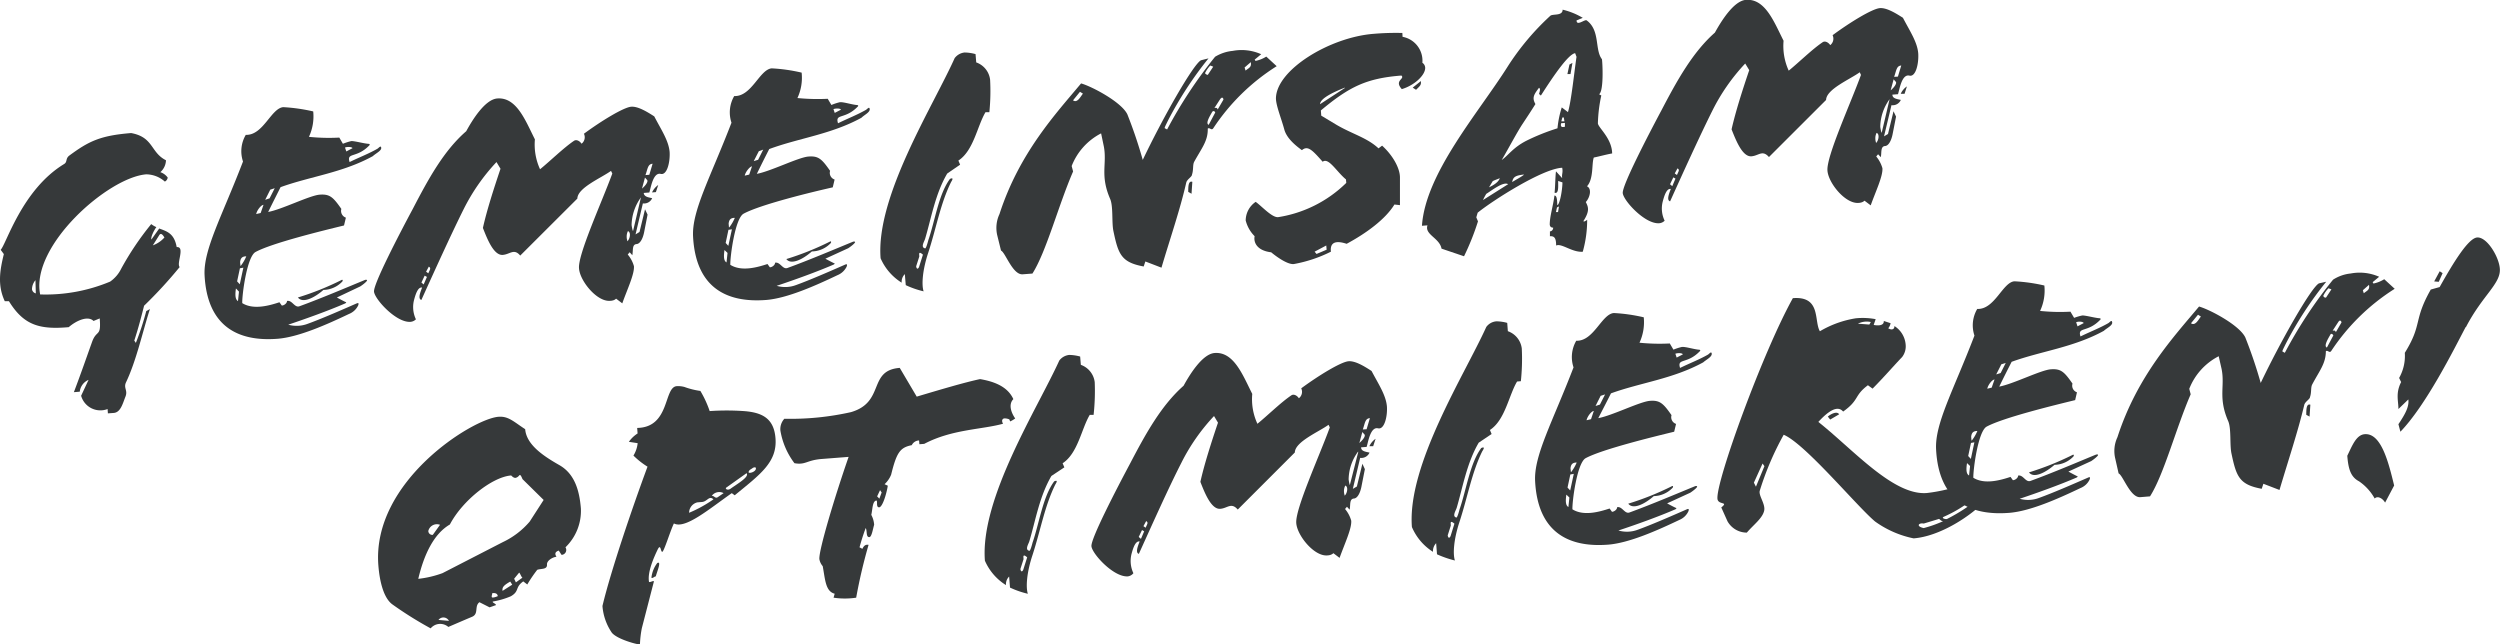 <svg id="Ebene_1" data-name="Ebene 1" xmlns="http://www.w3.org/2000/svg" viewBox="0 0 403.39 103.99">
  <defs>
    <style>
      .cls-1 {
        fill: #36393a;
      }
    </style>
  </defs>
  <g>
    <g>
      <path class="cls-1" d="M.11,40.31c.94-1,3.45-9.7,10.21-13.83.59-.33.21-.86.84-1.36,3.14-2.32,5-3.25,10-3.65,3.64.67,3.11,3.13,5.62,4.39a2.65,2.65,0,0,1-.91,1.92,2.41,2.41,0,0,1,1.19.87.85.85,0,0,1-.46.65,4.6,4.6,0,0,0-3-1.17c-6.14.48-18.7,11.53-17.12,19.38a27,27,0,0,0,11.29-2.07,5.47,5.47,0,0,0,1.8-2.11,46.81,46.81,0,0,1,4.83-7.17,4,4,0,0,0,.83.49c-.41.54-.94,1.65-.8,2l1.26-1.78c1.22.46,2.42.76,2.82,3,1.4-.11-.07,2.64.48,3.22a72.47,72.47,0,0,1-5.74,6.24c-.39,1.54-.9,3.55-1.58,5.62l.25.38a45.6,45.6,0,0,0,1.68-5.13l.59-.33C23,53.57,22,58.2,20.33,61.7c-.43.93.33,1.27-.09,2.31s-.76,2.53-1.88,2.62l-.95.07L17.36,66a3.23,3.23,0,0,1-4.27-2.14l1.2-2.57a2.35,2.35,0,0,0-1.42,1.91l-.95.08c1.21-3.19,2.08-5.73,2.95-8.15.74-2,1.47-.68,1.22-3.75l-1,.41c-.86-.88-2.71-.12-4,1-4.74.42-7.27-.33-9.65-4.19l-.67,0C-.45,46,0,43.53.62,41Zm5.61,4.9a2.34,2.34,0,0,0-.56,1.45.8.8,0,0,0,.62.68ZM25.66,38l-1,1.59a4.57,4.57,0,0,0,1.87-1.27C26.2,37.76,25.91,37.55,25.66,38Z"/>
      <path class="cls-1" d="M60.15,25.2c-4.9,2.69-10.08,3.26-14.88,5-.53,1.06-1.21,2.4-2,4,2.21-.4,6.7-2.67,8.32-2.79s2.16.39,3.49,2.3a1.15,1.15,0,0,0,.73,1.41l-.3,1.26c-3.36.82-11.57,2.82-14.26,4.27-1.41.72-2.21,7-2.16,8.26,1.83,1.14,4.41.38,6-.14l.38.53c.39,0,.86-.4.84-.74.83-.18,1.21,1.14,2,.86,3.55-1.29,7.74-3.08,10.46-4.2.16-.07.38-.14.45,0s-.67.73-1.1,1L54.36,48c.35.2,1,.54,1.41.74.17,0,.07.16-.1.23-2.71,1.17-6.1,2.39-9.16,3.42a5,5,0,0,0,3.13-.14c2.18-.79,5.17-2.09,7.83-3.26.17-.06.54-.26.31.32a2.76,2.76,0,0,1-1.47,1.35c-3.52,1.68-8.08,3.72-11.48,4-6.53.52-11.4-2.08-11.82-10.25-.21-4.14,2.8-9.48,6.2-18.35a5.2,5.2,0,0,1,.45-4.3c2.81.11,4.09-4.31,6.05-4.47a28.2,28.2,0,0,1,4.83.69,7.85,7.85,0,0,1-.69,4.1,31.25,31.25,0,0,0,4.9.12l.58,1a9.28,9.28,0,0,1,1.37-.44c.61,0,2,.4,2.79.45.11,0,.23.1.13.22-2.08,2.18-3.74,1.08-3.21,2.72,1.62-.8,3-1.3,4.49-2.15.21-.13.52-.55.6-.22C61.65,24.29,60.68,24.71,60.15,25.2ZM38.07,46.54c-.14,1-.14,1.75.33,2.05l.16-1.53Zm.64-3.25-.45,2.11.43.47.58-2.68Zm.09-.4h.05a6.6,6.6,0,0,0,.89-1.53c-.73,0-.92.36-1,.92Zm2.54-8.35.72-.17.46-1.32C42.12,33.08,41.46,33.92,41.34,34.54Zm2.27-3.94-.82,1.64L43.5,32l.83-1.63Zm8.58,16.18C50.72,48.07,48.83,49,48.07,48a45.55,45.55,0,0,0,7-2.8c.21-.13.28,0,.18.21A4.3,4.3,0,0,1,52.19,46.78Zm3.47-23,.22.66,1-.53C56.77,23.67,56,23.67,55.66,23.81Z"/>
      <path class="cls-1" d="M106.61,28.06c-1.26-.3-1.61,2.37-1.84,3l-.9.07c.06.67.85.72,1.36.85a1.42,1.42,0,0,1-1.5.84l-1.18,5,.64-.39.89-3.66.41.86-.56,2.86c-.2,1-.64,1.84-1.2,1.89-.78.06-.54,1-.7,1.8l-.43-.48-.31.37a5,5,0,0,1,1,1.88c.1,1.29-1.11,3.8-1.88,6l-1-.76a1.08,1.08,0,0,1-.43.26,1.76,1.76,0,0,1-.55.09c-2.12.17-4.86-3.21-5-5.22C93.2,41.13,97.13,32.57,98.8,28l-.21-.43c-1.54,1.13-5.4,2.72-5.43,4.47l-9.22,9.2c-1-1.21-1.64-.2-2.82-.11-1.45.11-2.5-2.56-3.2-4.35.62-2.81,1.75-6.32,2.84-9.55l-.65-1.08a31.93,31.93,0,0,0-5.3,7.61c-2,4-4.76,10.09-6.82,14.64-.58-.18-.2-1.17.12-2-.62-.12-1,.87-1.3,2a4.57,4.57,0,0,0,.3,3.12,1.37,1.37,0,0,1-.87.41c-2.29.18-5.79-3.65-5.89-4.88s4-9.13,6.26-13.35c2.53-4.86,5-9.39,8.62-12.53.93-1.71,3-5.12,5-5.28,3.13-.25,4.55,3.57,6.08,6.6a9.57,9.57,0,0,0,.83,4.82c1.69-1.37,3.78-3.44,5.48-4.59.38-.25.9,0,1.22.47a1.31,1.31,0,0,0,.38-1.61c2.81-2.07,6.4-4.26,7.63-4.36,1.06-.08,2.48.76,3.72,1.56,1.12,2.16,2.33,3.92,2.48,5.76C108.14,26.14,107.64,28.31,106.61,28.06ZM68.52,44.48,68,45.59l.36.31.53-1.22Zm.23-.64.36.26c.24-.58.5-.83.08-1.08Zm32.37-5.58c0,.28.1.56.11.67.42-.37.62-1.45.09-1.64A2,2,0,0,0,101.12,38.26Zm2.3-6.41h0a7.88,7.88,0,0,0-1.51,4.44,6,6,0,0,0,.19.94h.06Zm.65-3.2-.48,1.78c.58-.49,1-1.09.85-1.36Zm.7-.45.53-1.78c-.78.06-.78.79-1.15,1.83ZM105.83,31l-.62.05a3,3,0,0,1,1-1.2Z"/>
      <path class="cls-1" d="M139,19c-4.9,2.69-10.08,3.27-14.88,5.05-.54,1.05-1.22,2.4-2,4,2.22-.4,6.7-2.66,8.32-2.79s2.17.39,3.5,2.31a1.13,1.13,0,0,0,.73,1.4l-.3,1.26C130.94,31,122.73,33,120,34.47c-1.4.73-2.2,7-2.16,8.26,1.84,1.15,4.42.38,6-.13l.38.53c.39,0,.87-.41.84-.74.83-.18,1.22,1.14,2,.85,3.55-1.29,7.74-3.08,10.46-4.19.16-.07.38-.14.45,0s-.68.73-1.1,1l-3.69,1.69c.35.2,1,.54,1.4.73.18,0,.07.17-.09.23-2.72,1.17-6.1,2.39-9.17,3.42a4.94,4.94,0,0,0,3.14-.13c2.18-.79,5.17-2.09,7.83-3.26.16-.07.54-.27.31.32a2.84,2.84,0,0,1-1.47,1.35c-3.52,1.68-8.08,3.72-11.48,4-6.53.51-11.4-2.08-11.82-10.25-.21-4.14,2.79-9.49,6.2-18.35a5.23,5.23,0,0,1,.44-4.3c2.82.11,4.1-4.32,6.06-4.47a27,27,0,0,1,4.82.69,7.75,7.75,0,0,1-.68,4.1,33.7,33.7,0,0,0,4.89.12l.59,1a8.68,8.68,0,0,1,1.37-.45c.61-.05,2,.41,2.79.46.11,0,.23.09.13.21-2.08,2.19-3.74,1.08-3.22,2.73,1.63-.8,3-1.31,4.5-2.16.21-.12.51-.54.6-.21C140.48,18.09,139.5,18.5,139,19ZM116.9,40.34c-.14,1-.14,1.75.33,2l.16-1.53Zm.64-3.26-.45,2.12.43.47L118.1,37Zm.08-.4h.06a6.81,6.81,0,0,0,.89-1.53c-.73,0-.93.35-1,.92Zm2.55-8.34.72-.17.45-1.33C121,26.87,120.29,27.71,120.17,28.34Zm2.27-3.94L121.62,26l.71-.22.82-1.64ZM131,40.57c-1.47,1.3-3.37,2.23-4.12,1.23a45.55,45.55,0,0,0,7-2.8c.21-.13.28,0,.18.21A4.29,4.29,0,0,1,131,40.57Zm3.47-23,.22.65,1-.52C135.6,17.46,134.82,17.47,134.49,17.61Z"/>
      <path class="cls-1" d="M159.64,18.1l-.62,0c-1.34,2.24-1.92,6.21-4.38,7.81l.28.66L152.84,28c-1.94,3.3-2.58,7.23-3.56,10.51-.13.46-.79,1.41,0,1.57.17,0,.47-1.16.51-1.33,1.05-3,1.66-7.43,3.49-9.88.76-.34.25.37.16.55-1.7,3.45-2.35,7.32-3.66,11.35-.91,2.72-1.11,5.15-.75,6.24a14.66,14.66,0,0,1-2.88-1L146,44.23a1.74,1.74,0,0,0-.51,1.38,8.71,8.71,0,0,1-3.4-3.94c-.79-10,8.51-24.6,11.95-32.29a2.3,2.3,0,0,1,1.61-.91,7.08,7.08,0,0,1,1.76.26l.11,1.34a3.38,3.38,0,0,1,2.24,2.8A34.24,34.24,0,0,1,159.64,18.1ZM148.33,41.4l-.5,1.56c0,.17.17.71.46.13l.63-2C148.08,40.35,148.37,41.23,148.33,41.4Z"/>
      <path class="cls-1" d="M196.06,9.16a6.7,6.7,0,0,1,2.85-.95,7.73,7.73,0,0,1,4.59.54l-1.05.87.13.21a5.14,5.14,0,0,0,1.74-.7L206,10.68a33.88,33.88,0,0,0-10.22,10c-.3.47-.58-.18-.9.07.05,2-1,3.17-2.21,5.39-.24.53-.07,1.25-.34,2.05,0,.34-.79.74-.92,1.26-1,4.4-2.6,9-4,13.74l-2.6-1-.27.81c-3.65-.67-4.1-2-4.89-5.74-.29-1.43,0-4-.53-5.18-1.64-3.8-.49-5.58-1-8.4l-.45-2.16a10,10,0,0,0-4.75,5.27l.23.88c-2.37,5.46-4.31,12.92-6.56,16.47l-1.57.12c-1.62.13-2.8-3.54-3.5-3.83L160.92,38a5.23,5.23,0,0,1,.35-3.45c3.21-9.91,9.11-16.22,13.17-21.09,1.72.48,6.52,3,7.47,5a75.39,75.39,0,0,1,2.48,7.34c3.28-6.89,8.22-15.54,9.41-16.08L195,9.42a58.81,58.81,0,0,0-6.52,10c-.43.88-.63,1.23-.52,1.28l.36.19A72.66,72.66,0,0,1,196.06,9.16Zm-21.8,5.65-1.12,1.38c.71.51,1.24-.66,1.6-1.08Zm18,16.45-.53-.3c0-.79,0-1.85.66-1.62Zm2.64-19.2.86-1.3-.47-.19a4.73,4.73,0,0,0-.86,1.25C194.54,11.92,194.72,12.13,194.94,12.06Zm.75,5.9c-.39.7-1.2,1.95-.62,2.18l1-1.88C196.21,18.08,195.79,17.78,195.69,18Zm1.3-2.07-1,1.54c.34-.08.46,0,.53.24l.89-1.53C197.5,16,197.24,15.53,197,15.89Zm3.87-5,.16.5c.52-.44,1-.53.84-1.36Z"/>
      <path class="cls-1" d="M226.31,5.94a3.92,3.92,0,0,1,3.2,4.19,1,1,0,0,1,.45.75c.09,1.17-1.68,2.88-3.77,3.5-1.29-1.42.55-1.62-.06-2.19-5.64.44-8.4,1.79-13,5.63l.06.84,2.48,1.49c2.53,1.48,4.94,2.08,6.76,3.79l.58-.44c1.76,1.6,2.87,3.65,2.88,5.11V33.1L225,33c-1.45,2.37-4.53,4.63-7.71,6.34-1.78-.59-2.71-.23-2.54,1.27a22.11,22.11,0,0,1-6,2c-.79.07-2.2-.72-3.64-1.9-2.26-.27-2.87-1.57-2.67-2.6A5.49,5.49,0,0,1,201,35.57a3.67,3.67,0,0,1,1.61-3c1,.71,2.62,2.55,3.62,2.47a20.11,20.11,0,0,0,11-5.53l-.05-.56c-1.5-1.23-2.81-3.6-3.76-2.85-1.67-1.89-2.4-2.67-3.35-1.87-.83-.61-2.45-1.83-2.85-3.37-.48-1.76-1.31-3.77-1.34-4.95,0-4.6,8.65-9.89,15.74-10.45a42.59,42.59,0,0,1,4.66-.14ZM214,39.61l-1.88,1,.31.37,1.63-.69ZM217,14.14c-2,.78-4,1.78-4,2.67l4-2.61Zm10.95,0,1.32-1.06c.06.67-.11.74-.78,1.41Z"/>
      <path class="cls-1" d="M257.17,25.42c-.37,1,0,3.43-1.1,4.64.82.38.48,1.81-.19,2.54.4.81.67,1.41-.38,3.06,0,.23.5-.09.6-.21a19,19,0,0,1-.71,5.17c-1.73.13-3.43-1.42-4.3-1,0-1.13-.23-1.56-1-1.5v-.78a.57.57,0,0,0,.52-.61c-.28,0-.52-.12-.55-.51,0-1.3.55-3,.76-4.67.39,0,.44.69.45,1.54.39,0,.83-2.37.84-3.66l-.69-.23c0,.9.11,2.13-.58,1.9.1-.8.12-2.76.23-3.45l1,1.1c-.11-.66.16-.85,0-1.68-3.19.14-11.26,5.32-13.64,7.25l-.22.75.27.65a40.75,40.75,0,0,1-2.25,5.63l-3.63-1.23c-.31-1.72-2.77-2.26-2.27-3.76l-.89.07c.57-8.52,9.18-18.3,13.87-25.75a41.27,41.27,0,0,1,6.83-8.12c.37-.37,2,.07,2-1a11.58,11.58,0,0,1,3.25,1.32l-1,.41c0,1,1.33-.22,1.63,0,2.21,1.62,1.27,4.73,2.46,6.26.08.28.35,5.09-.45,5.65a1.41,1.41,0,0,0,.35.2,23.76,23.76,0,0,0-.55,4.48c0,.68,2.27,2.41,2.3,4.88C259.15,24.93,258.11,25.23,257.17,25.42Zm-17.35,5.86a8.62,8.62,0,0,0-.53,1l4.06-2.56C242.58,29.26,240.84,30.64,239.82,31.28ZM242,28.75c-.44.2-.77.28-1.14.48l-.6,1C240.52,30.1,241.76,29.55,242,28.75ZM254.16,8.58c-1.06.14-3.38,3.47-5.53,6.84l-.3-.26c.13-.46.27-.81,0-1-.81,1.07-1.17,1.61-.58,2.63C247,18,246.33,19,245.67,20c-.9,1.36-2.22,3.88-3.36,5.82,1.07-.75,1.81-2,4-3.12a34.75,34.75,0,0,1,5-2,16,16,0,0,1,.69-3.37l1,.76c.54-1.78,1-6.36,1.38-8.92Zm-8.29,19.64v-.06c-1.23.16-1.72.31-1.87,1.22C244.48,29.06,245.29,28.66,245.87,28.22Zm5.36,5.25-.17.75.34,0,.15-.91Zm.67-13.59c-.17.69.22.66.61.57v-.62Zm.43-.93-.23,0-.17.63.5,0Zm1.08-7-.5,0,.33-1.54.48-.26Z"/>
      <path class="cls-1" d="M308.09,12.2c-1.26-.29-1.61,2.37-1.84,3l-.9.07c0,.67.84.72,1.36.85a1.43,1.43,0,0,1-1.51.85L304,22l.64-.38.89-3.67.41.87-.56,2.85c-.2,1-.64,1.85-1.2,1.89-.78.06-.54,1.06-.7,1.8l-.44-.47-.3.36a5.19,5.19,0,0,1,1,1.89c.1,1.28-1.11,3.79-1.89,6l-1-.76a1.15,1.15,0,0,1-.43.26,1.74,1.74,0,0,1-.55.1c-2.12.16-4.86-3.21-5-5.22-.18-2.29,3.75-10.86,5.41-15.43l-.2-.43c-1.54,1.13-5.4,2.73-5.43,4.47l-9.22,9.21c-1.05-1.21-1.65-.21-2.82-.12-1.45.12-2.5-2.55-3.21-4.35.63-2.8,1.75-6.32,2.85-9.55l-.65-1.07a31.64,31.64,0,0,0-5.3,7.61c-2,4-4.77,10.09-6.82,14.63-.58-.18-.21-1.16.12-2-.62-.12-1,.86-1.3,2a4.51,4.51,0,0,0,.3,3.12,1.37,1.37,0,0,1-.87.41c-2.29.18-5.79-3.65-5.89-4.87s4-9.14,6.25-13.36c2.54-4.86,5.05-9.38,8.62-12.53.94-1.7,3-5.12,5-5.28,3.13-.24,4.55,3.58,6.08,6.6a9.57,9.57,0,0,0,.83,4.82c1.69-1.37,3.77-3.44,5.48-4.59.37-.25.9,0,1.22.47a1.31,1.31,0,0,0,.38-1.6c2.81-2.08,6.4-4.27,7.63-4.37,1.06-.08,2.47.76,3.72,1.56,1.12,2.16,2.33,3.92,2.47,5.76C309.62,10.28,309.12,12.46,308.09,12.2ZM270,28.62l-.53,1.11.36.31.52-1.22Zm.23-.63.36.25c.23-.58.5-.83.08-1.07Zm32.37-5.58c0,.28.1.55.11.66.42-.37.61-1.45.09-1.63A1.9,1.9,0,0,0,302.6,22.41ZM304.9,16h0a7.81,7.81,0,0,0-1.51,4.45,6.26,6.26,0,0,0,.19.94h.05Zm.65-3.2-.48,1.78c.58-.49,1-1.09.85-1.36Zm.69-.44.54-1.79c-.78.06-.78.79-1.15,1.83Zm1.07,2.78-.62,0a2.9,2.9,0,0,1,1-1.2Z"/>
    </g>
    <g>
      <path class="cls-1" d="M91.24,88.31a.79.79,0,0,1-.63,1.22l-.45-.69c-.44.15-.76.4-.37,1-.62.05-1.58.63-1.53,1.25.06.83-.91.63-1.57.85a22,22,0,0,0-1.61,2.37l-.65-.5c-1.39,1-.56,1.56-2,2.4a12.76,12.76,0,0,1-2.91.85c-.15.18.54.35.5.58L79,98l-1.64-.83c-.85.63-.08,1.86-1.16,2.34-1.31.55-2.34,1-3.86,1.65a2,2,0,0,0-2.85.23,60.11,60.11,0,0,1-6.14-3.84c-1.43-1-2.09-3.66-2.3-6.34C60,77.67,76.24,67.58,80.43,67.25c1.62-.13,2.48.82,4.31,2,.2,2.57,3.1,4.42,5.52,5.8s3.23,4,3.47,7A8.18,8.18,0,0,1,91.24,88.31Zm-6.93-11c-.21-.49-.34-.82-.55-.58a1,1,0,0,1-.59.38c-.39,0-.65-.39-.7-.39-3,.23-7.83,4-9.88,7.91-2.58,1.5-4.17,4.82-5.1,8.77a16.62,16.62,0,0,0,3.91-.92l9.72-5a12.93,12.93,0,0,0,4.35-3.32l2.25-3.49ZM71,84.68a1.42,1.42,0,0,0-1.89,1,.64.64,0,0,0,.73.62Zm1.44,15.5a1,1,0,0,0-1.69-.15Zm7-4.48c0,.16-.18.57-.06.68s.67-.06.94-.19C80.26,95.8,80,95.65,79.41,95.7Zm2.89-1.86c-1,.58-1.34.89-1.24,1.5l1.56-1Zm1.45-1.46-.82,1,.28.59,1.06-.76C84.09,93.08,83.93,92.48,83.75,92.38Z"/>
      <path class="cls-1" d="M118.55,79.92l-.47-.35c-3.62,2.53-7.52,5.87-9.34,4.89-.58,1.17-1.6,4.56-1.88,4.58s-.23-1.44-.76-.33-1.63,3.5-1.39,5.11c0,.33.87-.3.79.05l-1.94,7.51a16.73,16.73,0,0,0-.3,2.61c-.5,0-3.66-.84-4.53-1.89a8.79,8.79,0,0,1-1.52-4.32C98.56,92.11,102,82,104.48,75.3a12.73,12.73,0,0,1-2.27-1.79,4.75,4.75,0,0,0,.68-2l-1.42-.22a5.1,5.1,0,0,1,1.41-1.35l-.07-.89c5.33-.09,4.26-6.57,6.38-6.74a3.87,3.87,0,0,1,1.25.13,12.56,12.56,0,0,0,2.57.64,16.85,16.85,0,0,1,1.5,3.25,40.4,40.4,0,0,1,5.5,0c3,.22,4.87,1.19,5.12,4.38C125.44,74.6,122.62,76.57,118.55,79.92ZM105.82,93c-.22,0-.53.38-.71.22a4.76,4.76,0,0,1,.94-2.37C106.8,90.45,106,92.25,105.82,93Zm7.43-12-.73.06a1.74,1.74,0,0,0-1.33,1.68,20.53,20.53,0,0,0,3.93-2.17C114.4,79.91,114.14,80.94,113.25,81Zm1.6-1c.45,0,.55.52,1,.2l.91-.63A1.5,1.5,0,0,0,114.85,80Zm2.32-1.31c-.21.19.26.54.79.11,1.06-.76,3-1.87,2.5-2.45Zm4.24-3.14c-.26.19-.54.27-.62.61s1.23,0,1.18-.6C122,75.38,121.68,75.35,121.41,75.54Z"/>
      <path class="cls-1" d="M147.92,64c3.62-1.08,7.68-2.29,10.22-2.83,2.45.42,4.48,1.28,5.37,3.23-.88.91-.27,2.32.3,3.12A4.7,4.7,0,0,1,163,68l-.14-.33a1.94,1.94,0,0,0-.8-.16.39.39,0,0,0-.36.42.92.92,0,0,0,.15.44c-3.3.94-8.25.88-12.72,3.25l-.78.06-.05-.61a1.35,1.35,0,0,0-1.18.76c-1.88.38-2.44,1.15-3.33,4.76a4.31,4.31,0,0,1-1.06,1.54l.52.24c-.18,1.2-.84,3.5-1.41,3.49s-.14-1.17-.48-1.09c-.6.16-.56,1.39-.77,2.31a4,4,0,0,1,.46,1.59c-.22.75-.4,2-.79,2-.56,0-.31-1-.57-1.47-.42,1.1-.73,2.13-1,3.11l.46.25c.25-.53.51-.72,1-.65a84.29,84.29,0,0,0-2,8.53,12.37,12.37,0,0,1-3.65,0l.18-.64c-1.49-.38-1.53-2.29-1.93-4.45a2.29,2.29,0,0,1-.54-1.14c-.11-1.39,2.43-9.91,4.72-16.49l-4.36.34c-2.45.2-2.56,1-4.38.68a12,12,0,0,1-2.27-5.27,2.48,2.48,0,0,1,.64-1.9,44.53,44.53,0,0,0,10.75-1.07c5.55-1.62,2.68-6.73,7.87-7.14ZM142,79.09l-.47,1,.36.37.37-1Z"/>
      <path class="cls-1" d="M176.46,66.94l-.62,0c-1.34,2.24-1.92,6.21-4.38,7.81l.28.66-2.09,1.39c-1.93,3.3-2.57,7.23-3.55,10.51-.13.46-.79,1.41,0,1.57.17,0,.47-1.16.51-1.33,1.05-3,1.66-7.43,3.49-9.88.76-.34.25.37.16.55-1.7,3.45-2.35,7.32-3.66,11.35-.91,2.72-1.11,5.15-.75,6.24a14.66,14.66,0,0,1-2.88-1l-.14-1.78a1.74,1.74,0,0,0-.51,1.38,8.71,8.71,0,0,1-3.4-3.94c-.79-10.05,8.51-24.6,12-32.29a2.3,2.3,0,0,1,1.61-.91,7.08,7.08,0,0,1,1.76.26l.11,1.34a3.4,3.4,0,0,1,2.24,2.8A35.57,35.57,0,0,1,176.46,66.94Zm-11.31,23.3-.5,1.56c0,.17.17.71.46.13l.63-2C164.9,89.19,165.19,90.07,165.15,90.24Z"/>
      <path class="cls-1" d="M222.35,69.11c-1.26-.29-1.61,2.38-1.84,3l-.89.07c0,.67.84.72,1.36.85a1.44,1.44,0,0,1-1.51.85l-1.18,5,.65-.38.89-3.67.4.87-.56,2.85c-.2,1-.64,1.85-1.2,1.89-.78.06-.53,1.06-.7,1.8l-.43-.47-.31.36a5,5,0,0,1,1,1.89c.1,1.28-1.1,3.79-1.88,6l-1-.76a1.24,1.24,0,0,1-.43.26,1.81,1.81,0,0,1-.56.1c-2.12.17-4.86-3.21-5-5.22-.18-2.29,3.75-10.86,5.41-15.43l-.2-.43c-1.54,1.13-5.41,2.73-5.44,4.47l-9.21,9.21c-1.05-1.21-1.65-.21-2.82-.12-1.45.12-2.51-2.55-3.21-4.35.62-2.8,1.75-6.32,2.84-9.55l-.64-1.07a31.64,31.64,0,0,0-5.3,7.61c-2.05,4-4.77,10.09-6.83,14.63-.57-.18-.2-1.16.13-2-.63-.12-1,.86-1.31,2a4.63,4.63,0,0,0,.3,3.12A1.37,1.37,0,0,1,182,93c-2.29.18-5.79-3.64-5.89-4.87s4-9.14,6.25-13.36c2.54-4.86,5.05-9.38,8.62-12.53.93-1.7,3-5.12,5-5.28,3.12-.24,4.55,3.58,6.08,6.6a9.46,9.46,0,0,0,.83,4.82c1.69-1.37,3.77-3.44,5.48-4.59.37-.25.9,0,1.21.47a1.3,1.3,0,0,0,.38-1.6c2.82-2.08,6.41-4.27,7.64-4.37,1.06-.08,2.47.76,3.71,1.57,1.13,2.15,2.33,3.91,2.48,5.75C223.89,67.19,223.38,69.37,222.35,69.11ZM184.27,85.53l-.53,1.11.36.31.52-1.22Zm.23-.63.36.25c.23-.58.49-.82.08-1.07Zm32.36-5.58c0,.28.1.55.11.66.42-.37.62-1.45.1-1.63A1.89,1.89,0,0,0,216.86,79.32Zm2.31-6.42h-.06a7.75,7.75,0,0,0-1.5,4.44,5.22,5.22,0,0,0,.19.94h0Zm.65-3.19-.48,1.77c.58-.49,1-1.09.85-1.35Zm.69-.45.53-1.79c-.78.06-.78.79-1.14,1.83ZM221.57,72l-.61,0a2.9,2.9,0,0,1,1-1.2Z"/>
      <path class="cls-1" d="M245.4,61.51l-.61.05c-1.34,2.24-1.93,6.22-4.38,7.82l.27.65-2.08,1.4c-1.93,3.3-2.58,7.22-3.55,10.5-.14.46-.79,1.41-.05,1.58.17,0,.47-1.16.51-1.33,1.06-3,1.67-7.44,3.5-9.89.76-.34.25.38.15.55-1.69,3.45-2.34,7.32-3.66,11.36-.9,2.71-1.11,5.14-.74,6.24a16.46,16.46,0,0,1-2.89-1l-.14-1.79a1.83,1.83,0,0,0-.51,1.39,8.79,8.79,0,0,1-3.4-4c-.79-10,8.52-24.6,12-32.28a2.23,2.23,0,0,1,1.62-.91,6.67,6.67,0,0,1,1.76.25l.1,1.34a3.39,3.39,0,0,1,2.25,2.8A34.25,34.25,0,0,1,245.4,61.51ZM234.09,84.82l-.49,1.55c0,.17.17.72.46.13l.62-2C233.84,83.77,234.14,84.64,234.09,84.82Z"/>
      <path class="cls-1" d="M274.82,58.47c-4.9,2.68-10.08,3.26-14.88,5-.53,1.06-1.22,2.4-2.05,4,2.22-.4,6.71-2.66,8.32-2.79s2.17.4,3.5,2.31a1.14,1.14,0,0,0,.73,1.41l-.3,1.26c-3.36.82-11.57,2.82-14.27,4.26-1.4.73-2.2,7-2.15,8.26,1.83,1.15,4.41.39,6-.13l.38.53c.38,0,.86-.41.83-.74.83-.18,1.22,1.14,2,.85,3.55-1.29,7.74-3.08,10.46-4.19.16-.07.38-.14.45,0s-.68.73-1.1,1L269,81.22c.35.2,1,.54,1.41.73.17,0,.06.17-.1.24-2.71,1.17-6.1,2.39-9.17,3.41a4.94,4.94,0,0,0,3.14-.13c2.18-.79,5.17-2.09,7.83-3.26.16-.07.54-.26.31.32A2.76,2.76,0,0,1,271,83.88c-3.52,1.68-8.08,3.72-11.48,4-6.53.52-11.4-2.08-11.82-10.25-.21-4.14,2.79-9.49,6.2-18.35a5.23,5.23,0,0,1,.44-4.3c2.82.11,4.1-4.31,6.06-4.47a27.24,27.24,0,0,1,4.83.69,7.86,7.86,0,0,1-.69,4.1,32.38,32.38,0,0,0,4.89.12l.59,1a8.21,8.21,0,0,1,1.37-.44c.61-.05,2,.4,2.79.45.11,0,.23.09.13.21-2.08,2.19-3.74,1.08-3.22,2.73,1.63-.8,3-1.3,4.5-2.15.21-.13.52-.55.6-.22C276.32,57.56,275.35,58,274.82,58.47ZM252.74,79.81c-.14,1-.14,1.75.33,2l.16-1.53Zm.64-3.25-.45,2.11.43.47.58-2.68Zm.09-.4h.05a6.6,6.6,0,0,0,.89-1.53c-.73,0-.93.36-1,.92ZM256,67.81l.72-.17.45-1.33C256.79,66.34,256.13,67.18,256,67.81Zm2.27-3.94-.82,1.64.71-.23.83-1.64Zm8.58,16.18c-1.47,1.29-3.36,2.23-4.12,1.22a45.55,45.55,0,0,0,7-2.8c.21-.13.28,0,.18.21A4.32,4.32,0,0,1,266.86,80.05Zm3.47-23,.22.65,1-.52C271.44,56.93,270.66,56.94,270.33,57.08Z"/>
      <path class="cls-1" d="M301.4,62.16c-2.28,1.7-1.33,2.35-4,4.25-.92-1.11-2.47,0-4,1.67C299,72.51,305.5,80,310.92,79.55a26.36,26.36,0,0,0,6.55-1.63,4.54,4.54,0,0,1,2.06,1.24c-1,.36-2,.72-3,1.19l.12.11c.73-.06,1.85,0,1.54.21a21.76,21.76,0,0,1-4.56,2.72c-.44.2.26.43.53.35a28.44,28.44,0,0,0,6-4.06,3,3,0,0,1,.62.68c-2.75,3-7.83,6.18-12,6.51a16.12,16.12,0,0,1-6.22-2.72c-2.95-2.46-11.27-12.54-14.75-14a47.07,47.07,0,0,0-3.85,9c-.27.75.9,2.12.71,3.2-.24,1.25-1.68,2.27-2.81,3.59a3.58,3.58,0,0,1-3.12-1.83l-1-2.23c1.27-1-.53-.35-.62-1.41-.23-2.9,7.35-23.72,12.17-32.36,4.58-.36,3.38,3.67,4.36,5.34a16.43,16.43,0,0,1,5.79-2.09,11.19,11.19,0,0,1,3.21.14l-.32.93c.8.16,1.69.09,1.63-.64l1.1.36a1.78,1.78,0,0,1-.38.82c.47.3,1,.26,1-.36a3.91,3.91,0,0,1,1.81,3,2.84,2.84,0,0,1-.57,2c-1.4,1.46-2.84,3.15-4.77,5.1Zm-17,12.63L283,77.88l.33.65,1.37-3.31Zm10.91-7.09-.38-.48c.58-.49,1.5-.9,1.83-.37Zm4.51-15.47,1.81.14.24-.41A3.17,3.17,0,0,0,299.78,52.23ZM310.4,84.48c-.79-.16-1.31.44,0,.73a19.69,19.69,0,0,0,3.06-1.08v-.06c-.28,0-.41-.25-.59-.34Z"/>
      <path class="cls-1" d="M339.47,53.38c-4.9,2.69-10.08,3.26-14.88,5-.54,1.06-1.22,2.4-2,4,2.22-.4,6.7-2.67,8.32-2.79s2.17.39,3.5,2.31a1.13,1.13,0,0,0,.72,1.4l-.29,1.26c-3.36.82-11.57,2.82-14.27,4.27-1.4.73-2.2,7-2.16,8.26,1.83,1.14,4.41.38,6-.14l.38.53c.39,0,.87-.4.84-.74.83-.18,1.21,1.14,2,.86,3.55-1.29,7.73-3.08,10.45-4.2.17-.06.39-.14.45,0s-.67.72-1.1,1l-3.68,1.69c.35.2,1,.54,1.4.74.17,0,.07.16-.09.23-2.72,1.17-6.11,2.39-9.17,3.42a5,5,0,0,0,3.13-.14c2.19-.79,5.18-2.09,7.84-3.25.16-.07.54-.27.3.31a2.74,2.74,0,0,1-1.46,1.35c-3.52,1.68-8.08,3.73-11.49,4-6.53.52-11.39-2.08-11.81-10.24-.22-4.15,2.79-9.49,6.19-18.36a5.2,5.2,0,0,1,.45-4.3c2.82.12,4.1-4.31,6-4.46a27.15,27.15,0,0,1,4.83.68,7.75,7.75,0,0,1-.69,4.1,31.25,31.25,0,0,0,4.9.12l.59,1A8.89,8.89,0,0,1,336,50.9c.61,0,2,.4,2.78.45.12,0,.24.1.13.22-2.07,2.18-3.73,1.08-3.21,2.72,1.62-.8,3-1.3,4.49-2.15.22-.13.52-.55.6-.22C341,52.47,340,52.89,339.47,53.38ZM317.39,74.72c-.15,1-.15,1.75.33,2l.16-1.53Zm.64-3.25-.45,2.11.43.47.57-2.68Zm.08-.4h.06a6.6,6.6,0,0,0,.89-1.53c-.73,0-.93.36-1,.92Zm2.55-8.35.71-.17.46-1.32C321.44,61.26,320.78,62.1,320.66,62.72Zm2.27-3.94-.83,1.64.72-.23.82-1.63ZM331.51,75c-1.48,1.29-3.37,2.23-4.12,1.22a45.82,45.82,0,0,0,7-2.8c.22-.13.29,0,.19.21A4.3,4.3,0,0,1,331.51,75ZM335,52l.22.66,1-.53C336.09,51.85,335.3,51.85,335,52Z"/>
      <path class="cls-1" d="M376.45,45.13a6.43,6.43,0,0,1,2.85-1,7.74,7.74,0,0,1,4.59.53l-1.05.87.13.22a5.14,5.14,0,0,0,1.74-.7l1.69,1.55a34,34,0,0,0-10.22,10c-.3.48-.58-.18-.89.07,0,2-1.05,3.17-2.22,5.4-.24.53-.07,1.24-.34,2,0,.33-.79.74-.92,1.25-1.05,4.41-2.6,9-4,13.74l-2.6-1-.27.81c-3.65-.67-4.1-2-4.89-5.74-.29-1.44,0-4-.52-5.18-1.65-3.81-.5-5.58-1.06-8.4L358,57.48a10,10,0,0,0-4.75,5.26l.23.88c-2.37,5.47-4.31,12.93-6.56,16.47l-1.57.13c-1.62.12-2.8-3.55-3.5-3.83L341.31,74a5.22,5.22,0,0,1,.35-3.45c3.21-9.92,9.11-16.22,13.17-21.09,1.72.48,6.52,3,7.47,5a75.14,75.14,0,0,1,2.48,7.33c3.28-6.88,8.22-15.53,9.41-16.07l1.16-.26a58.42,58.42,0,0,0-6.52,10c-.43.87-.63,1.23-.52,1.27l.36.2A72.22,72.22,0,0,1,376.45,45.13Zm-21.79,5.65-1.13,1.38c.71.5,1.24-.66,1.6-1.08Zm18,16.44-.53-.29c0-.79,0-1.85.66-1.63ZM375.33,48l.86-1.31-.47-.18a4.43,4.43,0,0,0-.85,1.24C374.93,47.89,375.12,48.1,375.33,48Zm.75,5.89c-.4.71-1.19,1.95-.62,2.19l1-1.88C376.6,54.05,376.18,53.75,376.08,53.92Zm1.3-2.06-1,1.53c.33-.08.45,0,.52.24l.89-1.53C377.89,52,377.63,51.5,377.38,51.86Zm3.88-5,.15.49c.52-.43,1-.53.84-1.36Z"/>
      <path class="cls-1" d="M384.85,81.1c-.4-.7-1.22-1.15-1.68-.66a8.14,8.14,0,0,0-2.53-2.78c-1.29-.68-1.72-1.88-1.89-4.12.77-1.57,1.42-3.37,2.81-3.48,2.68-.21,3.85,4.59,4.75,8.28Zm13-28.33c-1.91,3.63-6.37,12.58-10.53,16.89l-.32-1.21c1.11-1.66,1.75-2.83,1.6-4L387,66c0-1.35-.48-2.54.44-4.36-.13-.21-.2-.43-.33-.65a7.21,7.21,0,0,0,.92-4.06c2.89-4.66,1.33-5.16,4.19-10.21l1.43-.4c2.46-4.4,4.71-7.9,6.05-8,1.57-.12,3.51,3.09,3.66,5C403.58,45.75,400.58,47.61,397.9,52.77Zm-4.34-7.3-.74-.06.89-1.64.47.3Z"/>
    </g>
  </g>
</svg>
